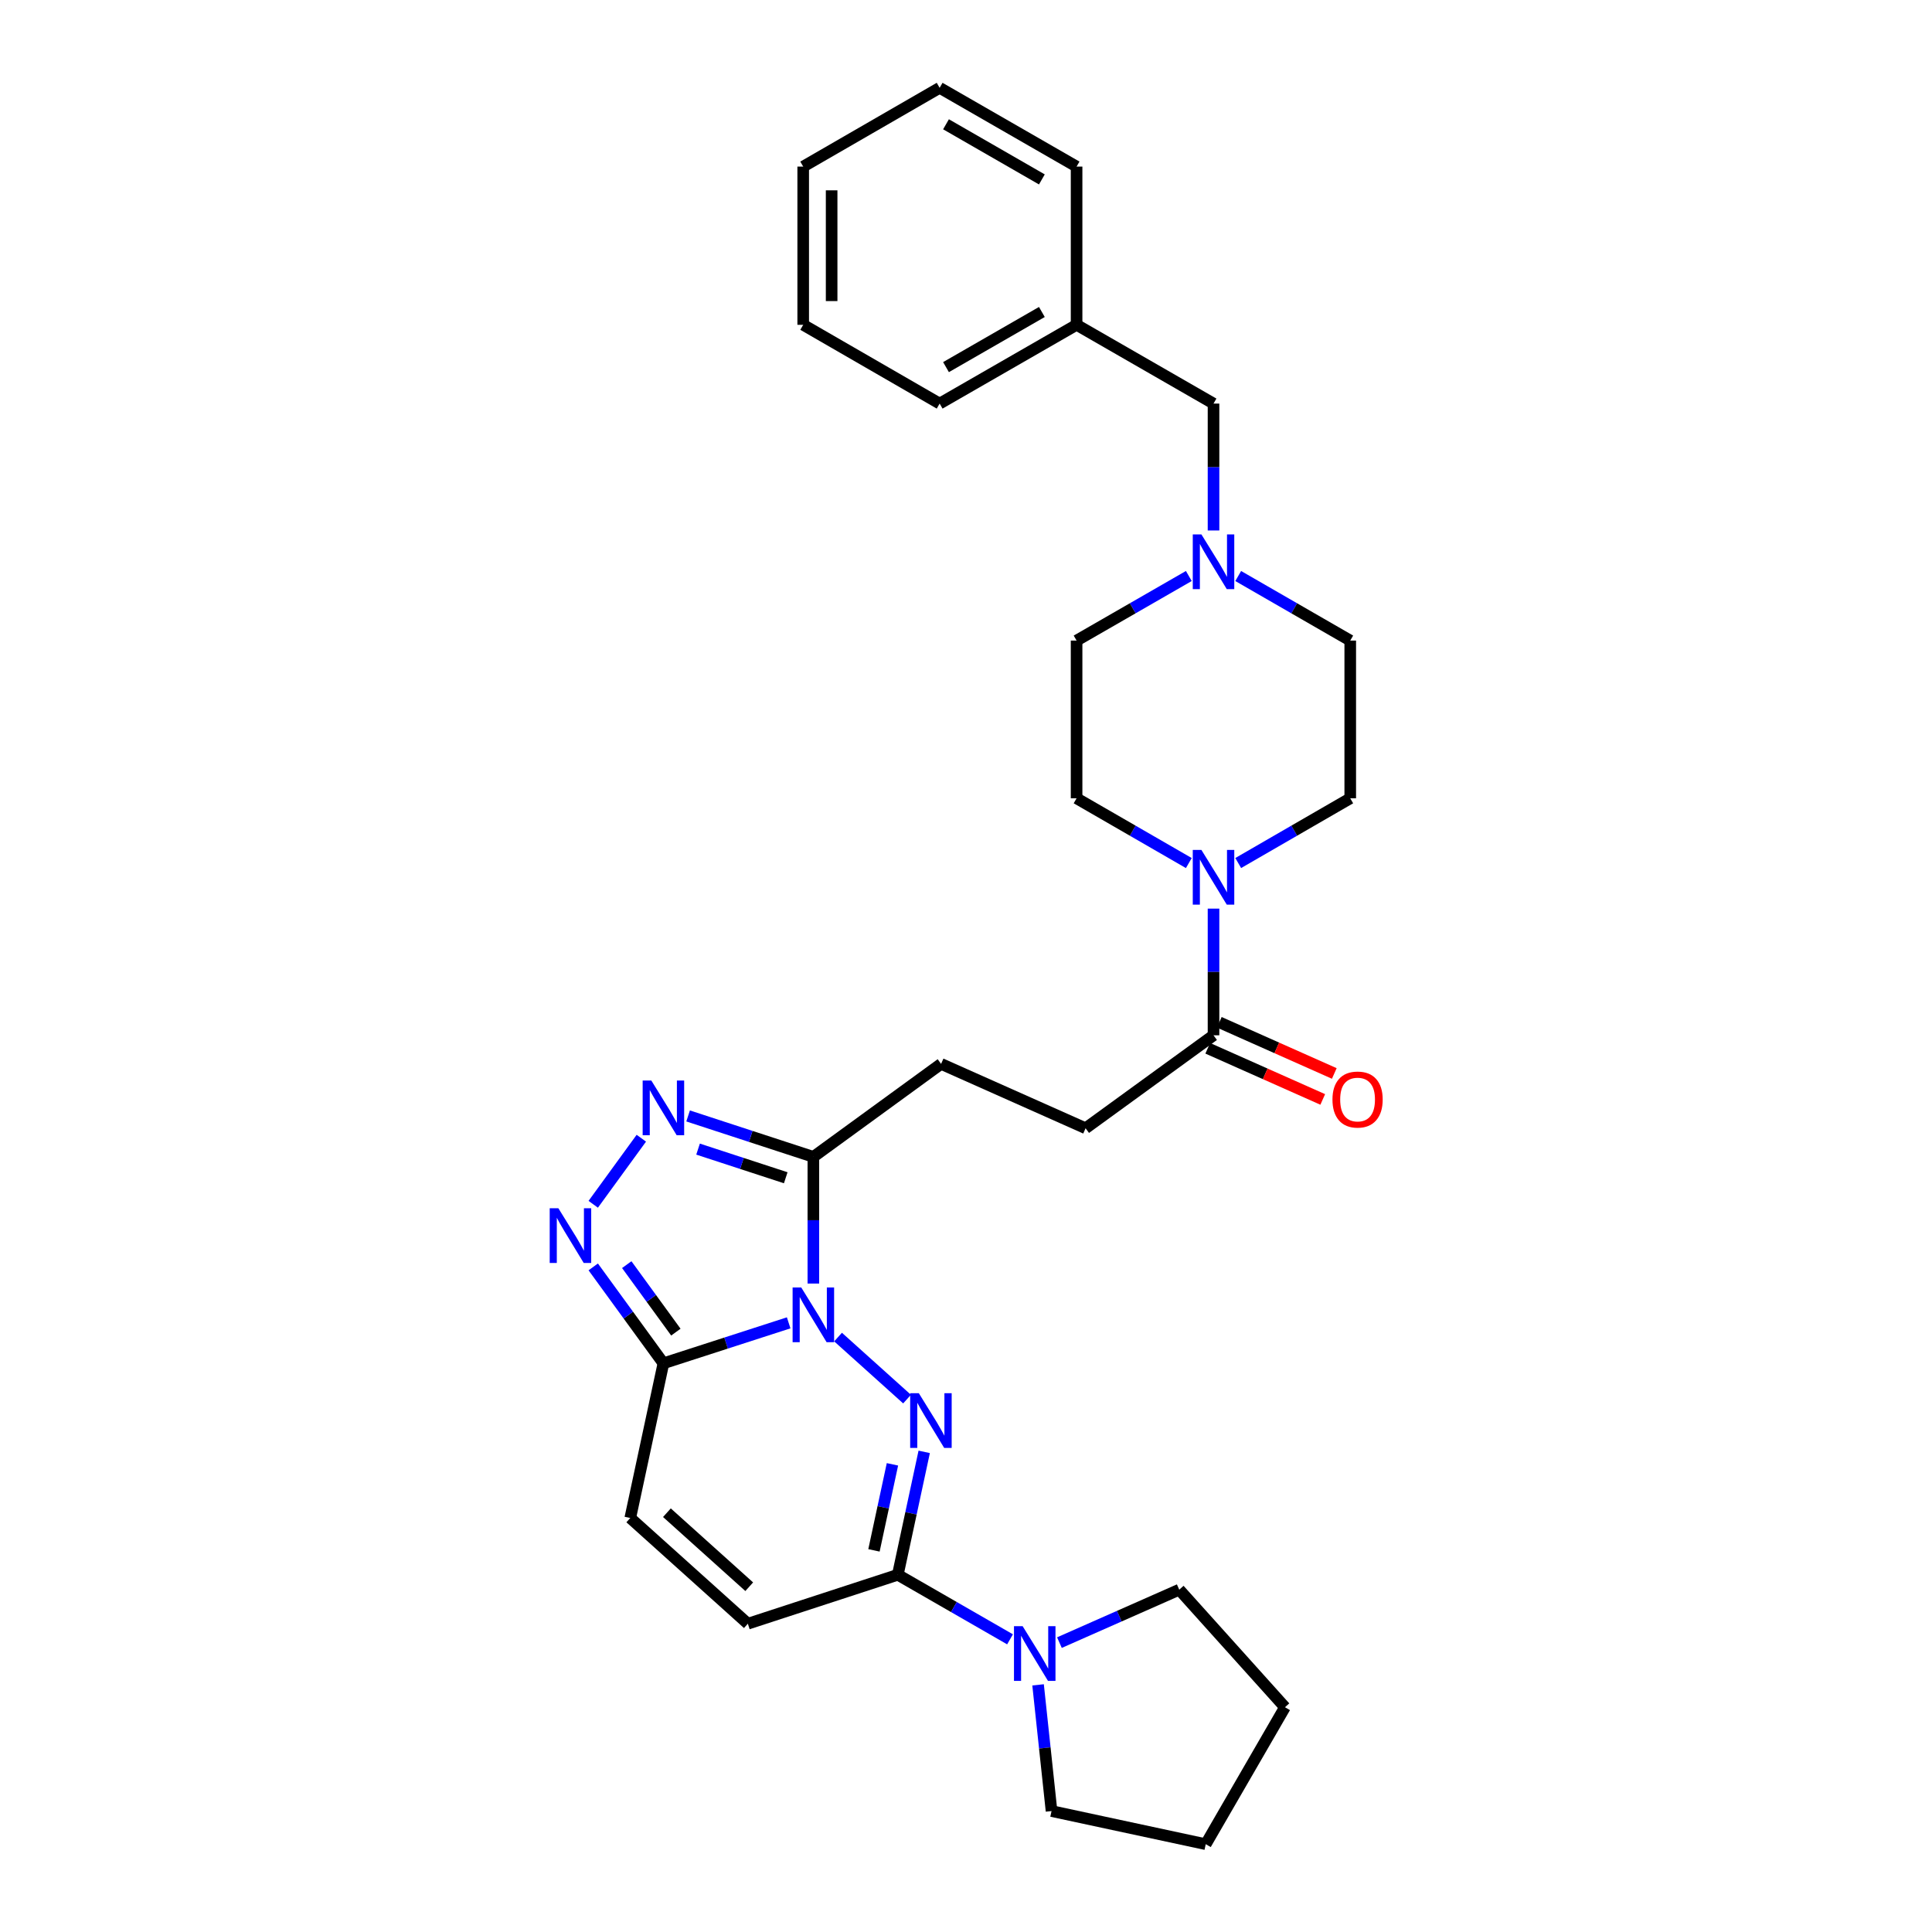 <?xml version='1.0' encoding='iso-8859-1'?>
<svg version='1.1' baseProfile='full'
              xmlns='http://www.w3.org/2000/svg'
                      xmlns:rdkit='http://www.rdkit.org/xml'
                      xmlns:xlink='http://www.w3.org/1999/xlink'
                  xml:space='preserve'
width='1000px' height='1000px' viewBox='0 0 1000 1000'>
<!-- END OF HEADER -->
<rect style='opacity:1.0;fill:#FFFFFF;stroke:none' width='1000' height='1000' x='0' y='0'> </rect>
<path class='bond-0' d='M 433.778,692.065 L 469.489,724.172' style='fill:none;fill-rule:evenodd;stroke:#0000FF;stroke-width:6px;stroke-linecap:butt;stroke-linejoin:miter;stroke-opacity:1' />
<path class='bond-1' d='M 408.214,684.699 L 375.797,695.175' style='fill:none;fill-rule:evenodd;stroke:#0000FF;stroke-width:6px;stroke-linecap:butt;stroke-linejoin:miter;stroke-opacity:1' />
<path class='bond-1' d='M 375.797,695.175 L 343.381,705.652' style='fill:none;fill-rule:evenodd;stroke:#000000;stroke-width:6px;stroke-linecap:butt;stroke-linejoin:miter;stroke-opacity:1' />
<path class='bond-2' d='M 420.993,664.365 L 420.993,631.58' style='fill:none;fill-rule:evenodd;stroke:#0000FF;stroke-width:6px;stroke-linecap:butt;stroke-linejoin:miter;stroke-opacity:1' />
<path class='bond-2' d='M 420.993,631.58 L 420.993,598.795' style='fill:none;fill-rule:evenodd;stroke:#000000;stroke-width:6px;stroke-linecap:butt;stroke-linejoin:miter;stroke-opacity:1' />
<path class='bond-3' d='M 478.365,751.482 L 471.532,783.291' style='fill:none;fill-rule:evenodd;stroke:#0000FF;stroke-width:6px;stroke-linecap:butt;stroke-linejoin:miter;stroke-opacity:1' />
<path class='bond-3' d='M 471.532,783.291 L 464.7,815.1' style='fill:none;fill-rule:evenodd;stroke:#000000;stroke-width:6px;stroke-linecap:butt;stroke-linejoin:miter;stroke-opacity:1' />
<path class='bond-3' d='M 461.927,757.934 L 457.144,780.201' style='fill:none;fill-rule:evenodd;stroke:#0000FF;stroke-width:6px;stroke-linecap:butt;stroke-linejoin:miter;stroke-opacity:1' />
<path class='bond-3' d='M 457.144,780.201 L 452.362,802.467' style='fill:none;fill-rule:evenodd;stroke:#000000;stroke-width:6px;stroke-linecap:butt;stroke-linejoin:miter;stroke-opacity:1' />
<path class='bond-4' d='M 343.381,705.652 L 325.22,680.7' style='fill:none;fill-rule:evenodd;stroke:#000000;stroke-width:6px;stroke-linecap:butt;stroke-linejoin:miter;stroke-opacity:1' />
<path class='bond-4' d='M 325.22,680.7 L 307.06,655.747' style='fill:none;fill-rule:evenodd;stroke:#0000FF;stroke-width:6px;stroke-linecap:butt;stroke-linejoin:miter;stroke-opacity:1' />
<path class='bond-4' d='M 349.831,689.507 L 337.119,672.04' style='fill:none;fill-rule:evenodd;stroke:#000000;stroke-width:6px;stroke-linecap:butt;stroke-linejoin:miter;stroke-opacity:1' />
<path class='bond-4' d='M 337.119,672.04 L 324.407,654.573' style='fill:none;fill-rule:evenodd;stroke:#0000FF;stroke-width:6px;stroke-linecap:butt;stroke-linejoin:miter;stroke-opacity:1' />
<path class='bond-8' d='M 343.381,705.652 L 326.228,785.709' style='fill:none;fill-rule:evenodd;stroke:#000000;stroke-width:6px;stroke-linecap:butt;stroke-linejoin:miter;stroke-opacity:1' />
<path class='bond-5' d='M 420.993,598.795 L 388.577,588.203' style='fill:none;fill-rule:evenodd;stroke:#000000;stroke-width:6px;stroke-linecap:butt;stroke-linejoin:miter;stroke-opacity:1' />
<path class='bond-5' d='M 388.577,588.203 L 356.162,577.611' style='fill:none;fill-rule:evenodd;stroke:#0000FF;stroke-width:6px;stroke-linecap:butt;stroke-linejoin:miter;stroke-opacity:1' />
<path class='bond-5' d='M 406.697,609.606 L 384.006,602.192' style='fill:none;fill-rule:evenodd;stroke:#000000;stroke-width:6px;stroke-linecap:butt;stroke-linejoin:miter;stroke-opacity:1' />
<path class='bond-5' d='M 384.006,602.192 L 361.316,594.777' style='fill:none;fill-rule:evenodd;stroke:#0000FF;stroke-width:6px;stroke-linecap:butt;stroke-linejoin:miter;stroke-opacity:1' />
<path class='bond-12' d='M 420.993,598.795 L 487.102,550.665' style='fill:none;fill-rule:evenodd;stroke:#000000;stroke-width:6px;stroke-linecap:butt;stroke-linejoin:miter;stroke-opacity:1' />
<path class='bond-7' d='M 464.7,815.1 L 493.746,831.806' style='fill:none;fill-rule:evenodd;stroke:#000000;stroke-width:6px;stroke-linecap:butt;stroke-linejoin:miter;stroke-opacity:1' />
<path class='bond-7' d='M 493.746,831.806 L 522.791,848.512' style='fill:none;fill-rule:evenodd;stroke:#0000FF;stroke-width:6px;stroke-linecap:butt;stroke-linejoin:miter;stroke-opacity:1' />
<path class='bond-31' d='M 464.7,815.1 L 387.088,840.437' style='fill:none;fill-rule:evenodd;stroke:#000000;stroke-width:6px;stroke-linecap:butt;stroke-linejoin:miter;stroke-opacity:1' />
<path class='bond-30' d='M 307.06,623.339 L 331.952,589.137' style='fill:none;fill-rule:evenodd;stroke:#0000FF;stroke-width:6px;stroke-linecap:butt;stroke-linejoin:miter;stroke-opacity:1' />
<path class='bond-6' d='M 628.116,470.298 L 628.116,503.082' style='fill:none;fill-rule:evenodd;stroke:#0000FF;stroke-width:6px;stroke-linecap:butt;stroke-linejoin:miter;stroke-opacity:1' />
<path class='bond-6' d='M 628.116,503.082 L 628.116,535.867' style='fill:none;fill-rule:evenodd;stroke:#000000;stroke-width:6px;stroke-linecap:butt;stroke-linejoin:miter;stroke-opacity:1' />
<path class='bond-14' d='M 640.9,446.706 L 669.893,429.952' style='fill:none;fill-rule:evenodd;stroke:#0000FF;stroke-width:6px;stroke-linecap:butt;stroke-linejoin:miter;stroke-opacity:1' />
<path class='bond-14' d='M 669.893,429.952 L 698.885,413.198' style='fill:none;fill-rule:evenodd;stroke:#000000;stroke-width:6px;stroke-linecap:butt;stroke-linejoin:miter;stroke-opacity:1' />
<path class='bond-15' d='M 615.331,446.716 L 586.286,429.957' style='fill:none;fill-rule:evenodd;stroke:#0000FF;stroke-width:6px;stroke-linecap:butt;stroke-linejoin:miter;stroke-opacity:1' />
<path class='bond-15' d='M 586.286,429.957 L 557.241,413.198' style='fill:none;fill-rule:evenodd;stroke:#000000;stroke-width:6px;stroke-linecap:butt;stroke-linejoin:miter;stroke-opacity:1' />
<path class='bond-21' d='M 548.36,850.215 L 579.367,836.513' style='fill:none;fill-rule:evenodd;stroke:#0000FF;stroke-width:6px;stroke-linecap:butt;stroke-linejoin:miter;stroke-opacity:1' />
<path class='bond-21' d='M 579.367,836.513 L 610.375,822.81' style='fill:none;fill-rule:evenodd;stroke:#000000;stroke-width:6px;stroke-linecap:butt;stroke-linejoin:miter;stroke-opacity:1' />
<path class='bond-22' d='M 537.305,872.075 L 540.79,904.738' style='fill:none;fill-rule:evenodd;stroke:#0000FF;stroke-width:6px;stroke-linecap:butt;stroke-linejoin:miter;stroke-opacity:1' />
<path class='bond-22' d='M 540.79,904.738 L 544.274,937.401' style='fill:none;fill-rule:evenodd;stroke:#000000;stroke-width:6px;stroke-linecap:butt;stroke-linejoin:miter;stroke-opacity:1' />
<path class='bond-9' d='M 326.228,785.709 L 387.088,840.437' style='fill:none;fill-rule:evenodd;stroke:#000000;stroke-width:6px;stroke-linecap:butt;stroke-linejoin:miter;stroke-opacity:1' />
<path class='bond-9' d='M 345.197,782.975 L 387.799,821.285' style='fill:none;fill-rule:evenodd;stroke:#000000;stroke-width:6px;stroke-linecap:butt;stroke-linejoin:miter;stroke-opacity:1' />
<path class='bond-10' d='M 628.116,535.867 L 561.901,583.981' style='fill:none;fill-rule:evenodd;stroke:#000000;stroke-width:6px;stroke-linecap:butt;stroke-linejoin:miter;stroke-opacity:1' />
<path class='bond-16' d='M 625.126,542.59 L 654.887,555.829' style='fill:none;fill-rule:evenodd;stroke:#000000;stroke-width:6px;stroke-linecap:butt;stroke-linejoin:miter;stroke-opacity:1' />
<path class='bond-16' d='M 654.887,555.829 L 684.648,569.068' style='fill:none;fill-rule:evenodd;stroke:#FF0000;stroke-width:6px;stroke-linecap:butt;stroke-linejoin:miter;stroke-opacity:1' />
<path class='bond-16' d='M 631.107,529.144 L 660.868,542.383' style='fill:none;fill-rule:evenodd;stroke:#000000;stroke-width:6px;stroke-linecap:butt;stroke-linejoin:miter;stroke-opacity:1' />
<path class='bond-16' d='M 660.868,542.383 L 690.629,555.622' style='fill:none;fill-rule:evenodd;stroke:#FF0000;stroke-width:6px;stroke-linecap:butt;stroke-linejoin:miter;stroke-opacity:1' />
<path class='bond-11' d='M 615.332,298.139 L 586.287,314.852' style='fill:none;fill-rule:evenodd;stroke:#0000FF;stroke-width:6px;stroke-linecap:butt;stroke-linejoin:miter;stroke-opacity:1' />
<path class='bond-11' d='M 586.287,314.852 L 557.241,331.564' style='fill:none;fill-rule:evenodd;stroke:#000000;stroke-width:6px;stroke-linecap:butt;stroke-linejoin:miter;stroke-opacity:1' />
<path class='bond-17' d='M 628.116,274.576 L 628.116,241.736' style='fill:none;fill-rule:evenodd;stroke:#0000FF;stroke-width:6px;stroke-linecap:butt;stroke-linejoin:miter;stroke-opacity:1' />
<path class='bond-17' d='M 628.116,241.736 L 628.116,208.895' style='fill:none;fill-rule:evenodd;stroke:#000000;stroke-width:6px;stroke-linecap:butt;stroke-linejoin:miter;stroke-opacity:1' />
<path class='bond-33' d='M 640.898,298.149 L 669.892,314.856' style='fill:none;fill-rule:evenodd;stroke:#0000FF;stroke-width:6px;stroke-linecap:butt;stroke-linejoin:miter;stroke-opacity:1' />
<path class='bond-33' d='M 669.892,314.856 L 698.885,331.564' style='fill:none;fill-rule:evenodd;stroke:#000000;stroke-width:6px;stroke-linecap:butt;stroke-linejoin:miter;stroke-opacity:1' />
<path class='bond-13' d='M 487.102,550.665 L 561.901,583.981' style='fill:none;fill-rule:evenodd;stroke:#000000;stroke-width:6px;stroke-linecap:butt;stroke-linejoin:miter;stroke-opacity:1' />
<path class='bond-19' d='M 698.885,413.198 L 698.885,331.564' style='fill:none;fill-rule:evenodd;stroke:#000000;stroke-width:6px;stroke-linecap:butt;stroke-linejoin:miter;stroke-opacity:1' />
<path class='bond-18' d='M 557.241,413.198 L 557.241,331.564' style='fill:none;fill-rule:evenodd;stroke:#000000;stroke-width:6px;stroke-linecap:butt;stroke-linejoin:miter;stroke-opacity:1' />
<path class='bond-20' d='M 628.116,208.895 L 557.241,168.123' style='fill:none;fill-rule:evenodd;stroke:#000000;stroke-width:6px;stroke-linecap:butt;stroke-linejoin:miter;stroke-opacity:1' />
<path class='bond-23' d='M 557.241,168.123 L 486.358,208.895' style='fill:none;fill-rule:evenodd;stroke:#000000;stroke-width:6px;stroke-linecap:butt;stroke-linejoin:miter;stroke-opacity:1' />
<path class='bond-23' d='M 539.271,161.482 L 489.653,190.023' style='fill:none;fill-rule:evenodd;stroke:#000000;stroke-width:6px;stroke-linecap:butt;stroke-linejoin:miter;stroke-opacity:1' />
<path class='bond-24' d='M 557.241,168.123 L 557.241,86.227' style='fill:none;fill-rule:evenodd;stroke:#000000;stroke-width:6px;stroke-linecap:butt;stroke-linejoin:miter;stroke-opacity:1' />
<path class='bond-25' d='M 610.375,822.81 L 665.095,883.662' style='fill:none;fill-rule:evenodd;stroke:#000000;stroke-width:6px;stroke-linecap:butt;stroke-linejoin:miter;stroke-opacity:1' />
<path class='bond-26' d='M 544.274,937.401 L 624.086,954.545' style='fill:none;fill-rule:evenodd;stroke:#000000;stroke-width:6px;stroke-linecap:butt;stroke-linejoin:miter;stroke-opacity:1' />
<path class='bond-27' d='M 486.358,208.895 L 415.736,168.123' style='fill:none;fill-rule:evenodd;stroke:#000000;stroke-width:6px;stroke-linecap:butt;stroke-linejoin:miter;stroke-opacity:1' />
<path class='bond-28' d='M 557.241,86.227 L 486.358,45.455' style='fill:none;fill-rule:evenodd;stroke:#000000;stroke-width:6px;stroke-linecap:butt;stroke-linejoin:miter;stroke-opacity:1' />
<path class='bond-28' d='M 539.271,92.868 L 489.653,64.327' style='fill:none;fill-rule:evenodd;stroke:#000000;stroke-width:6px;stroke-linecap:butt;stroke-linejoin:miter;stroke-opacity:1' />
<path class='bond-32' d='M 665.095,883.662 L 624.086,954.545' style='fill:none;fill-rule:evenodd;stroke:#000000;stroke-width:6px;stroke-linecap:butt;stroke-linejoin:miter;stroke-opacity:1' />
<path class='bond-34' d='M 415.736,168.123 L 415.736,86.227' style='fill:none;fill-rule:evenodd;stroke:#000000;stroke-width:6px;stroke-linecap:butt;stroke-linejoin:miter;stroke-opacity:1' />
<path class='bond-34' d='M 430.452,155.839 L 430.452,98.511' style='fill:none;fill-rule:evenodd;stroke:#000000;stroke-width:6px;stroke-linecap:butt;stroke-linejoin:miter;stroke-opacity:1' />
<path class='bond-29' d='M 486.358,45.455 L 415.736,86.227' style='fill:none;fill-rule:evenodd;stroke:#000000;stroke-width:6px;stroke-linecap:butt;stroke-linejoin:miter;stroke-opacity:1' />
<path  class='atom-0' d='M 414.733 666.409
L 424.013 681.409
Q 424.933 682.889, 426.413 685.569
Q 427.893 688.249, 427.973 688.409
L 427.973 666.409
L 431.733 666.409
L 431.733 694.729
L 427.853 694.729
L 417.893 678.329
Q 416.733 676.409, 415.493 674.209
Q 414.293 672.009, 413.933 671.329
L 413.933 694.729
L 410.253 694.729
L 410.253 666.409
L 414.733 666.409
' fill='#0000FF'/>
<path  class='atom-1' d='M 475.585 721.121
L 484.865 736.121
Q 485.785 737.601, 487.265 740.281
Q 488.745 742.961, 488.825 743.121
L 488.825 721.121
L 492.585 721.121
L 492.585 749.441
L 488.705 749.441
L 478.745 733.041
Q 477.585 731.121, 476.345 728.921
Q 475.145 726.721, 474.785 726.041
L 474.785 749.441
L 471.105 749.441
L 471.105 721.121
L 475.585 721.121
' fill='#0000FF'/>
<path  class='atom-5' d='M 289.007 625.383
L 298.287 640.383
Q 299.207 641.863, 300.687 644.543
Q 302.167 647.223, 302.247 647.383
L 302.247 625.383
L 306.007 625.383
L 306.007 653.703
L 302.127 653.703
L 292.167 637.303
Q 291.007 635.383, 289.767 633.183
Q 288.567 630.983, 288.207 630.303
L 288.207 653.703
L 284.527 653.703
L 284.527 625.383
L 289.007 625.383
' fill='#0000FF'/>
<path  class='atom-6' d='M 337.121 559.274
L 346.401 574.274
Q 347.321 575.754, 348.801 578.434
Q 350.281 581.114, 350.361 581.274
L 350.361 559.274
L 354.121 559.274
L 354.121 587.594
L 350.241 587.594
L 340.281 571.194
Q 339.121 569.274, 337.881 567.074
Q 336.681 564.874, 336.321 564.194
L 336.321 587.594
L 332.641 587.594
L 332.641 559.274
L 337.121 559.274
' fill='#0000FF'/>
<path  class='atom-7' d='M 621.856 439.933
L 631.136 454.933
Q 632.056 456.413, 633.536 459.093
Q 635.016 461.773, 635.096 461.933
L 635.096 439.933
L 638.856 439.933
L 638.856 468.253
L 634.976 468.253
L 625.016 451.853
Q 623.856 449.933, 622.616 447.733
Q 621.416 445.533, 621.056 444.853
L 621.056 468.253
L 617.376 468.253
L 617.376 439.933
L 621.856 439.933
' fill='#0000FF'/>
<path  class='atom-8' d='M 529.315 841.705
L 538.595 856.705
Q 539.515 858.185, 540.995 860.865
Q 542.475 863.545, 542.555 863.705
L 542.555 841.705
L 546.315 841.705
L 546.315 870.025
L 542.435 870.025
L 532.475 853.625
Q 531.315 851.705, 530.075 849.505
Q 528.875 847.305, 528.515 846.625
L 528.515 870.025
L 524.835 870.025
L 524.835 841.705
L 529.315 841.705
' fill='#0000FF'/>
<path  class='atom-12' d='M 621.856 276.623
L 631.136 291.623
Q 632.056 293.103, 633.536 295.783
Q 635.016 298.463, 635.096 298.623
L 635.096 276.623
L 638.856 276.623
L 638.856 304.943
L 634.976 304.943
L 625.016 288.543
Q 623.856 286.623, 622.616 284.423
Q 621.416 282.223, 621.056 281.543
L 621.056 304.943
L 617.376 304.943
L 617.376 276.623
L 621.856 276.623
' fill='#0000FF'/>
<path  class='atom-17' d='M 689.679 569.116
Q 689.679 562.316, 693.039 558.516
Q 696.399 554.716, 702.679 554.716
Q 708.959 554.716, 712.319 558.516
Q 715.679 562.316, 715.679 569.116
Q 715.679 575.996, 712.279 579.916
Q 708.879 583.796, 702.679 583.796
Q 696.439 583.796, 693.039 579.916
Q 689.679 576.036, 689.679 569.116
M 702.679 580.596
Q 706.999 580.596, 709.319 577.716
Q 711.679 574.796, 711.679 569.116
Q 711.679 563.556, 709.319 560.756
Q 706.999 557.916, 702.679 557.916
Q 698.359 557.916, 695.999 560.716
Q 693.679 563.516, 693.679 569.116
Q 693.679 574.836, 695.999 577.716
Q 698.359 580.596, 702.679 580.596
' fill='#FF0000'/>
</svg>
